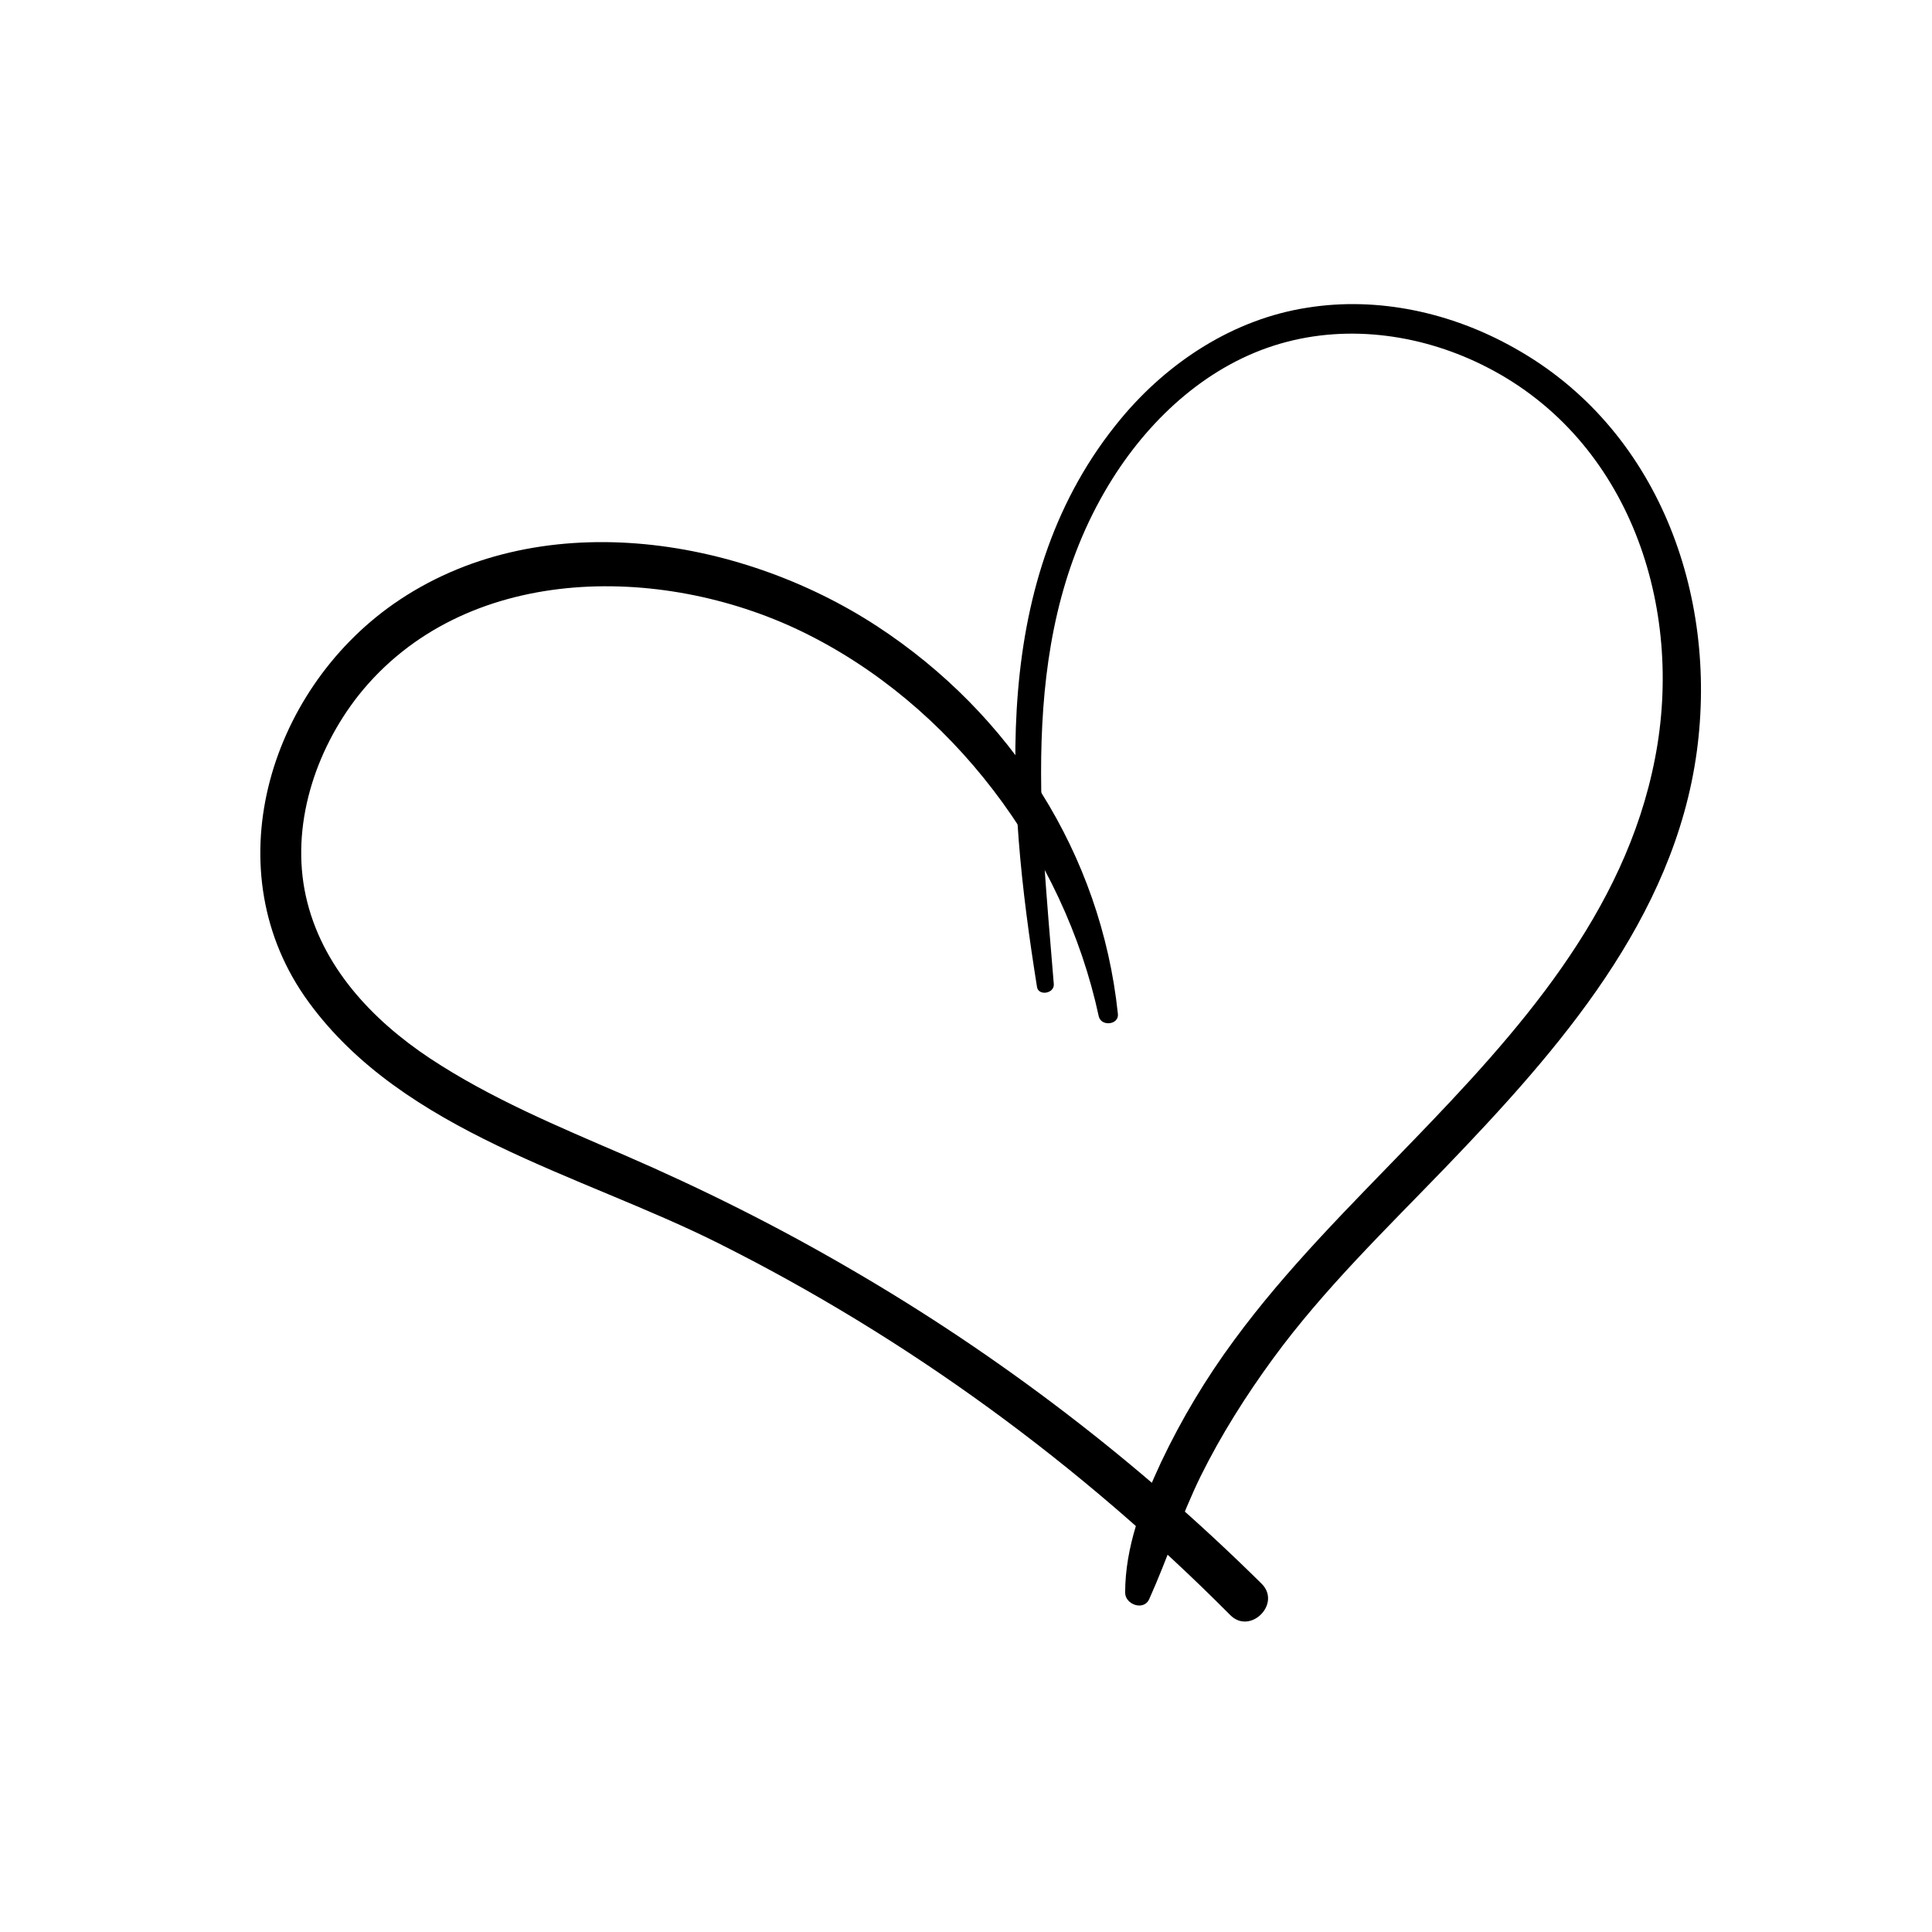 <svg xmlns="http://www.w3.org/2000/svg" xmlns:xlink="http://www.w3.org/1999/xlink" width="800" zoomAndPan="magnify" viewBox="0 0 600 600" height="800" preserveAspectRatio="xMidYMid meet" version="1.0"><path fill="#000000" d="M 347.168 314.84 C 341.945 265.168 314.004 221.707 272.375 194.473 C 229.191 166.25 166.676 156.512 122.223 187.559 C 83.133 214.934 66.34 270.812 95.832 311.172 C 125.328 351.672 180.223 364.656 222.84 385.965 C 281.828 415.457 335.598 454.828 382.023 501.535 C 388.234 507.887 398.113 498.008 391.762 491.797 C 353.52 453.98 310.617 421.102 264.191 394.148 C 241.469 380.883 218.043 369.172 193.91 358.727 C 173.309 349.836 152.281 341.09 133.512 328.672 C 115.449 316.676 99.785 300.023 94.984 278.293 C 90.188 256.562 97.809 233.137 111.355 215.922 C 143.953 174.996 204.918 174.855 248.809 196.023 C 295.52 218.602 330.375 265.168 341.242 315.688 C 342.09 318.934 347.594 318.227 347.168 314.84 Z M 347.168 314.84 " fill-opacity="1" fill-rule="nonzero"/><path fill="#000000" d="M 327.27 305.668 C 323.035 252.891 315.84 195.602 345.617 148.469 C 357.754 129.277 375.676 113.047 397.691 106.699 C 419.141 100.488 442.426 104.016 462.039 114.176 C 506.07 136.898 523.145 188.543 513.973 235.535 C 504.66 283.797 471.355 320.629 438.332 354.777 C 419.281 374.531 399.664 393.867 383.297 416.16 C 374.547 428.016 366.926 440.715 360.574 454.121 C 354.648 466.82 349.426 480.508 349.426 494.621 C 349.426 498.289 355.211 500.406 356.906 496.598 C 362.551 484.035 366.785 470.914 372.852 458.496 C 379.203 445.652 386.965 433.379 395.434 421.805 C 411.238 400.215 430.57 381.59 449.059 362.398 C 484.055 325.988 519.898 285.348 526.957 233.418 C 533.59 184.453 514.82 132.945 470.367 108.109 C 450.891 97.102 428.031 92.023 406.016 95.551 C 383.152 99.078 362.832 112.344 348.156 129.98 C 307.09 179.371 312.594 247.246 322.051 306.516 C 322.473 309.34 327.41 308.633 327.27 305.668 Z M 327.27 305.668 " fill-opacity="1" fill-rule="nonzero"/></svg>